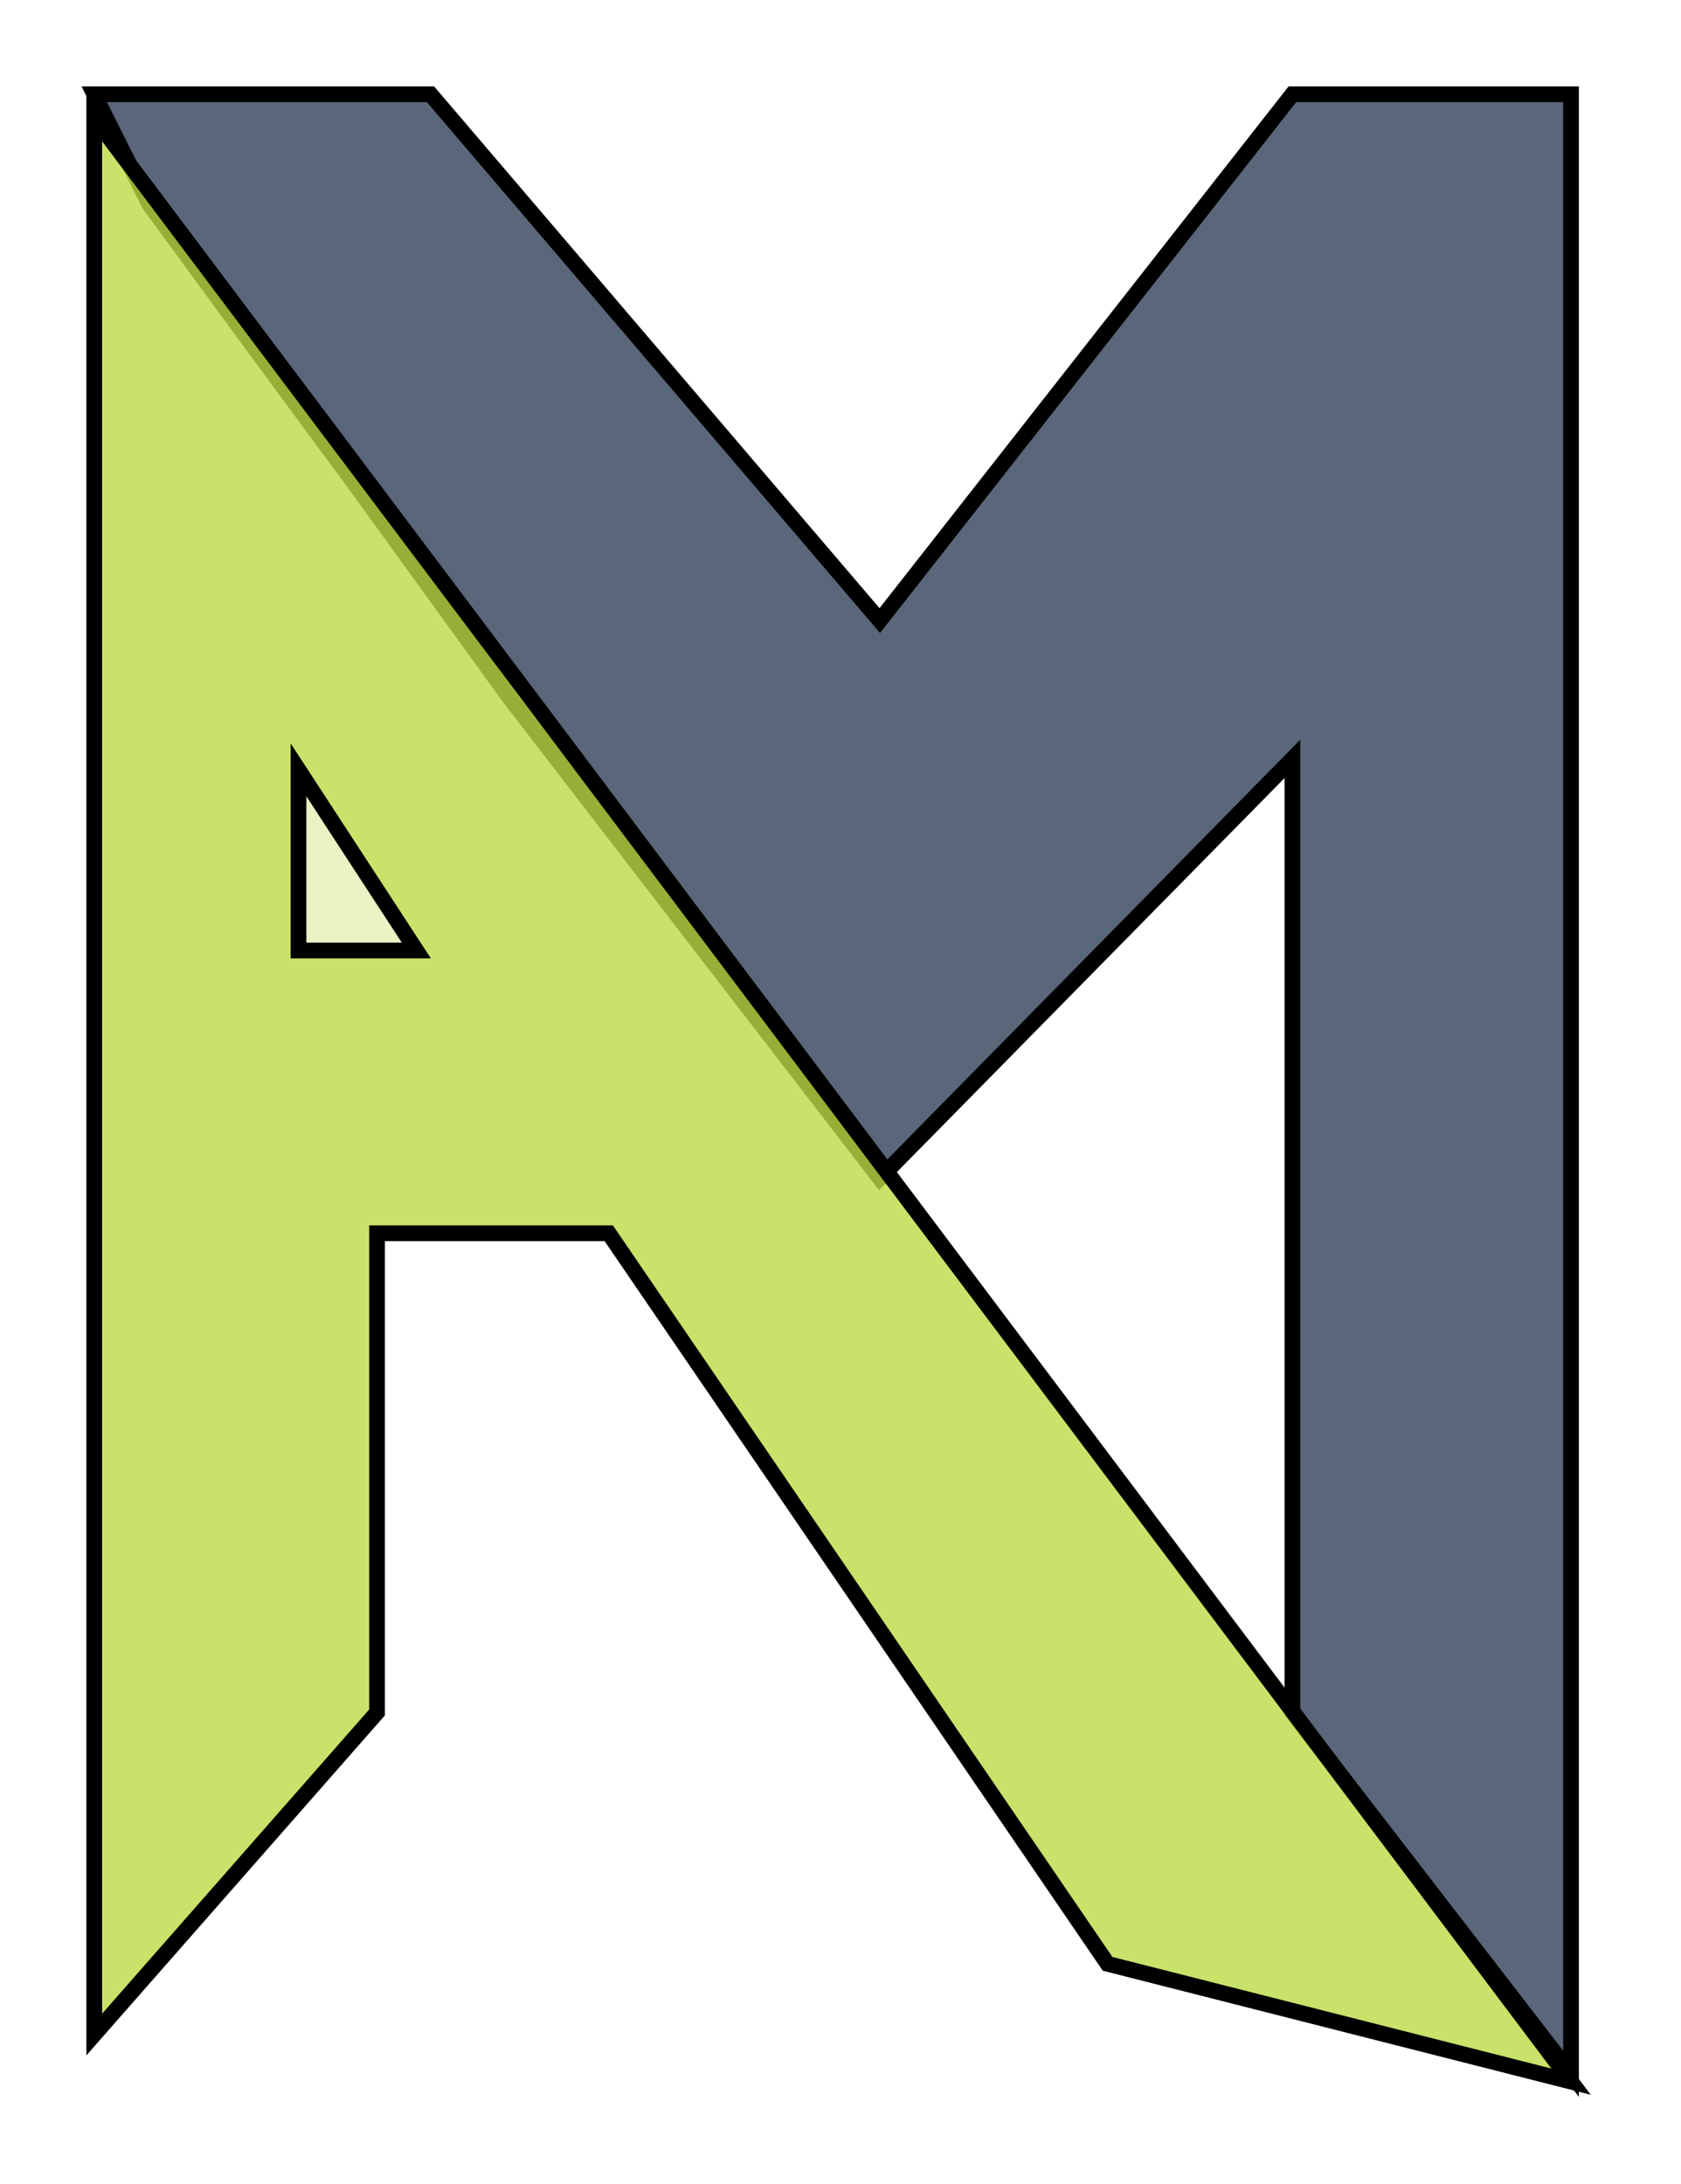 <svg width="107" height="139" viewBox="0 0 107 139" fill="none" xmlns="http://www.w3.org/2000/svg">
<g filter="url(#filter0_d_24_46)">
<path d="M3 4H24.401L53 37.5L79.265 4H97V130L79.265 107V46.304L53 73L29.5 42.5L19 28C16 24 6.5 11 6.5 11L3 4Z" fill="#314159" fill-opacity="0.8"/>
<path d="M3 4H24.401L53 37.5L79.265 4H97V130L79.265 107V46.304L53 73L29.5 42.5L19 28C16 24 6.5 11 6.5 11L3 4Z" stroke="black"/>
</g>
<g filter="url(#filter1_d_24_46)">
<path d="M97 130.5L3 5.5V127.5L21 107V76.5H35.75L67.5 123L97 130.5Z" fill="#BADA45" fill-opacity="0.8"/>
<path d="M97 130.5L3 5.5V127.5L21 107V76.5H35.75L67.5 123L97 130.5Z" stroke="black"/>
</g>
<g filter="url(#filter2_d_24_46)">
<path d="M19 60.5H26.5L19 49V60.5Z" fill="white" fill-opacity="0.6"/>
<path d="M19 60.5H26.5L19 49V60.5Z" stroke="black"/>
</g>
<defs>
<filter id="filter0_d_24_46" x="0.191" y="0.5" width="105.309" height="137.967" filterUnits="userSpaceOnUse" color-interpolation-filters="sRGB">
<feFlood flood-opacity="0" result="BackgroundImageFix"/>
<feColorMatrix in="SourceAlpha" type="matrix" values="0 0 0 0 0 0 0 0 0 0 0 0 0 0 0 0 0 0 127 0" result="hardAlpha"/>
<feOffset dx="3" dy="2"/>
<feGaussianBlur stdDeviation="2.5"/>
<feColorMatrix type="matrix" values="0 0 0 0 0 0 0 0 0 0 0 0 0 0 0 0 0 0 0.5 0"/>
<feBlend mode="normal" in2="BackgroundImageFix" result="effect1_dropShadow_24_46"/>
<feBlend mode="normal" in="SourceGraphic" in2="effect1_dropShadow_24_46" result="shape"/>
</filter>
<filter id="filter1_d_24_46" x="0.5" y="1.003" width="105.753" height="137.331" filterUnits="userSpaceOnUse" color-interpolation-filters="sRGB">
<feFlood flood-opacity="0" result="BackgroundImageFix"/>
<feColorMatrix in="SourceAlpha" type="matrix" values="0 0 0 0 0 0 0 0 0 0 0 0 0 0 0 0 0 0 127 0" result="hardAlpha"/>
<feOffset dx="3" dy="2"/>
<feGaussianBlur stdDeviation="2.5"/>
<feColorMatrix type="matrix" values="0 0 0 0 0 0 0 0 0 0 0 0 0 0 0 0 0 0 0.25 0"/>
<feBlend mode="normal" in2="BackgroundImageFix" result="effect1_dropShadow_24_46"/>
<feBlend mode="normal" in="SourceGraphic" in2="effect1_dropShadow_24_46" result="shape"/>
</filter>
<filter id="filter2_d_24_46" x="18.5" y="47.318" width="8.923" height="13.682" filterUnits="userSpaceOnUse" color-interpolation-filters="sRGB">
<feFlood flood-opacity="0" result="BackgroundImageFix"/>
<feColorMatrix in="SourceAlpha" type="matrix" values="0 0 0 0 0 0 0 0 0 0 0 0 0 0 0 0 0 0 127 0" result="hardAlpha"/>
<feOffset/>
<feColorMatrix type="matrix" values="0 0 0 0 0 0 0 0 0 0 0 0 0 0 0 0 0 0 0.25 0"/>
<feBlend mode="normal" in2="BackgroundImageFix" result="effect1_dropShadow_24_46"/>
<feBlend mode="normal" in="SourceGraphic" in2="effect1_dropShadow_24_46" result="shape"/>
</filter>
</defs>
</svg>
